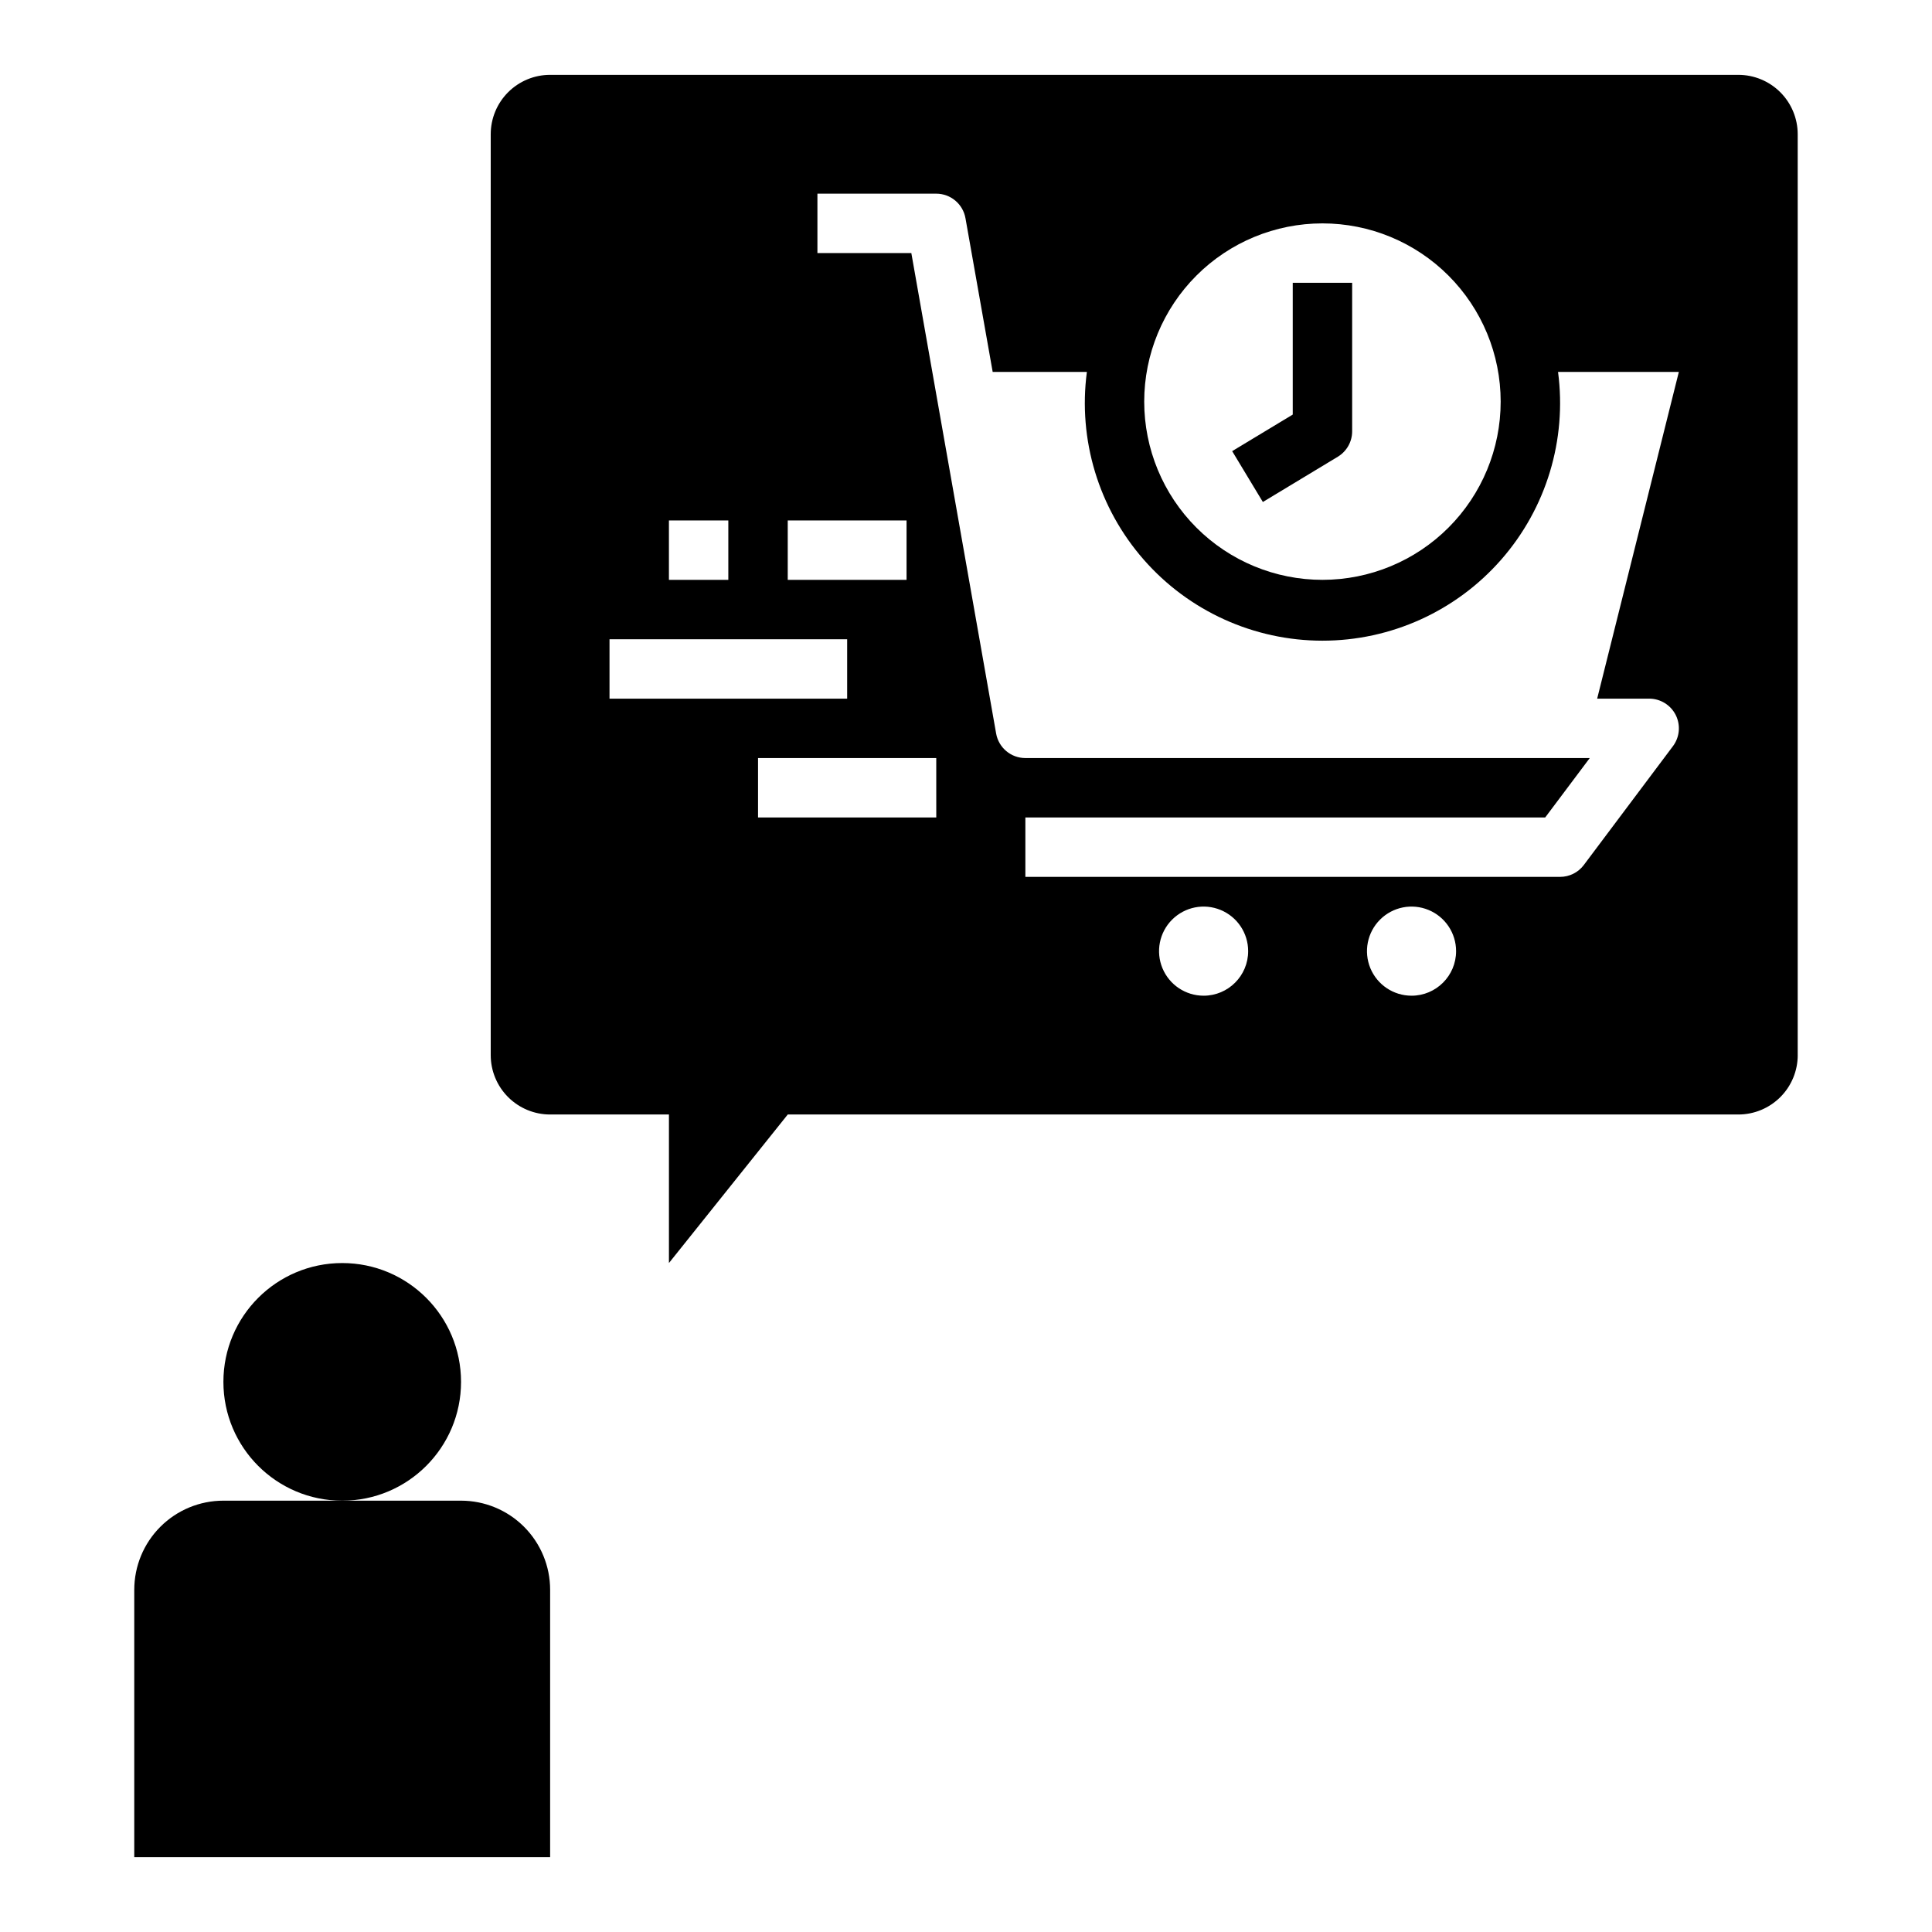 <?xml version="1.0" encoding="UTF-8"?>
<!-- Uploaded to: SVG Repo, www.svgrepo.com, Generator: SVG Repo Mixer Tools -->
<svg fill="#000000" width="800px" height="800px" version="1.1" viewBox="144 144 512 512" xmlns="http://www.w3.org/2000/svg">
 <g>
  <path d="m179.58 565.31v70.848h110.21v-70.848c0-6.266-2.488-12.273-6.914-16.699-4.43-4.43-10.438-6.918-16.699-6.918h-62.977c-6.266 0-12.273 2.488-16.699 6.918-4.43 4.426-6.918 10.434-6.918 16.699z"/>
  <path d="m266.18 510.21c0 17.391-14.098 31.488-31.488 31.488s-31.488-14.098-31.488-31.488 14.098-31.488 31.488-31.488 31.488 14.098 31.488 31.488"/>
  <path d="m620.41 423.61v-244.03c0-4.176-1.656-8.18-4.609-11.133-2.953-2.953-6.957-4.613-11.133-4.613h-314.88c-4.176 0-8.18 1.66-11.133 4.613s-4.609 6.957-4.609 11.133v244.03c0 4.176 1.656 8.18 4.609 11.133s6.957 4.613 11.133 4.613h31.488v39.359l31.488-39.359h251.91c4.176 0 8.18-1.66 11.133-4.613 2.953-2.953 4.609-6.957 4.609-11.133zm-125.95-220.41c12.527 0 24.543 4.977 33.398 13.832 8.859 8.859 13.836 20.871 13.836 33.398 0 12.527-4.977 24.539-13.836 33.398-8.855 8.859-20.871 13.836-33.398 13.836-12.523 0-24.539-4.977-33.395-13.836-8.859-8.859-13.836-20.871-13.836-33.398 0-12.527 4.977-24.539 13.836-33.398 8.855-8.855 20.871-13.832 33.395-13.832zm-141.7 78.719h31.488v15.742l-31.488 0.004zm-31.488 0h15.742v15.742l-15.742 0.004zm-15.742 47.23v-15.742h62.977v15.742zm86.594 31.488h-47.234v-15.742h47.23zm70.848 47.23v0.004c-4.777 0-9.082-2.879-10.91-7.289-1.828-4.414-0.816-9.492 2.559-12.867 3.379-3.379 8.457-4.391 12.867-2.562 4.414 1.828 7.289 6.133 7.289 10.91 0 6.519-5.285 11.809-11.805 11.809zm55.105 0-0.004 0.004c-4.773 0-9.082-2.879-10.91-7.289-1.824-4.414-0.816-9.492 2.562-12.867 3.375-3.379 8.453-4.391 12.867-2.562 4.414 1.828 7.289 6.133 7.289 10.91 0 6.519-5.285 11.809-11.809 11.809zm62.977-78.719h-0.004c2.981 0 5.707 1.688 7.043 4.352 1.332 2.668 1.043 5.859-0.746 8.246l-23.617 31.488h0.004c-1.488 1.98-3.82 3.148-6.301 3.148h-141.7v-15.746h137.76l11.809-15.742h-149.57c-3.816-0.004-7.082-2.742-7.746-6.504l-22.473-127.32h-24.887v-15.746h31.488c3.82 0.004 7.082 2.746 7.746 6.504l7.211 40.73h24.965c-2.379 17.984 3.113 36.121 15.074 49.762 11.957 13.645 29.215 21.469 47.359 21.469 18.141 0 35.398-7.824 47.355-21.469 11.961-13.641 17.453-31.777 15.074-49.762h32.016l-21.648 86.59z"/>
  <path d="m498.53 265.04c2.359-1.426 3.805-3.981 3.805-6.738v-39.359h-15.746v34.922l-16.051 9.691 8.133 13.477z"/>
 </g>
</svg>